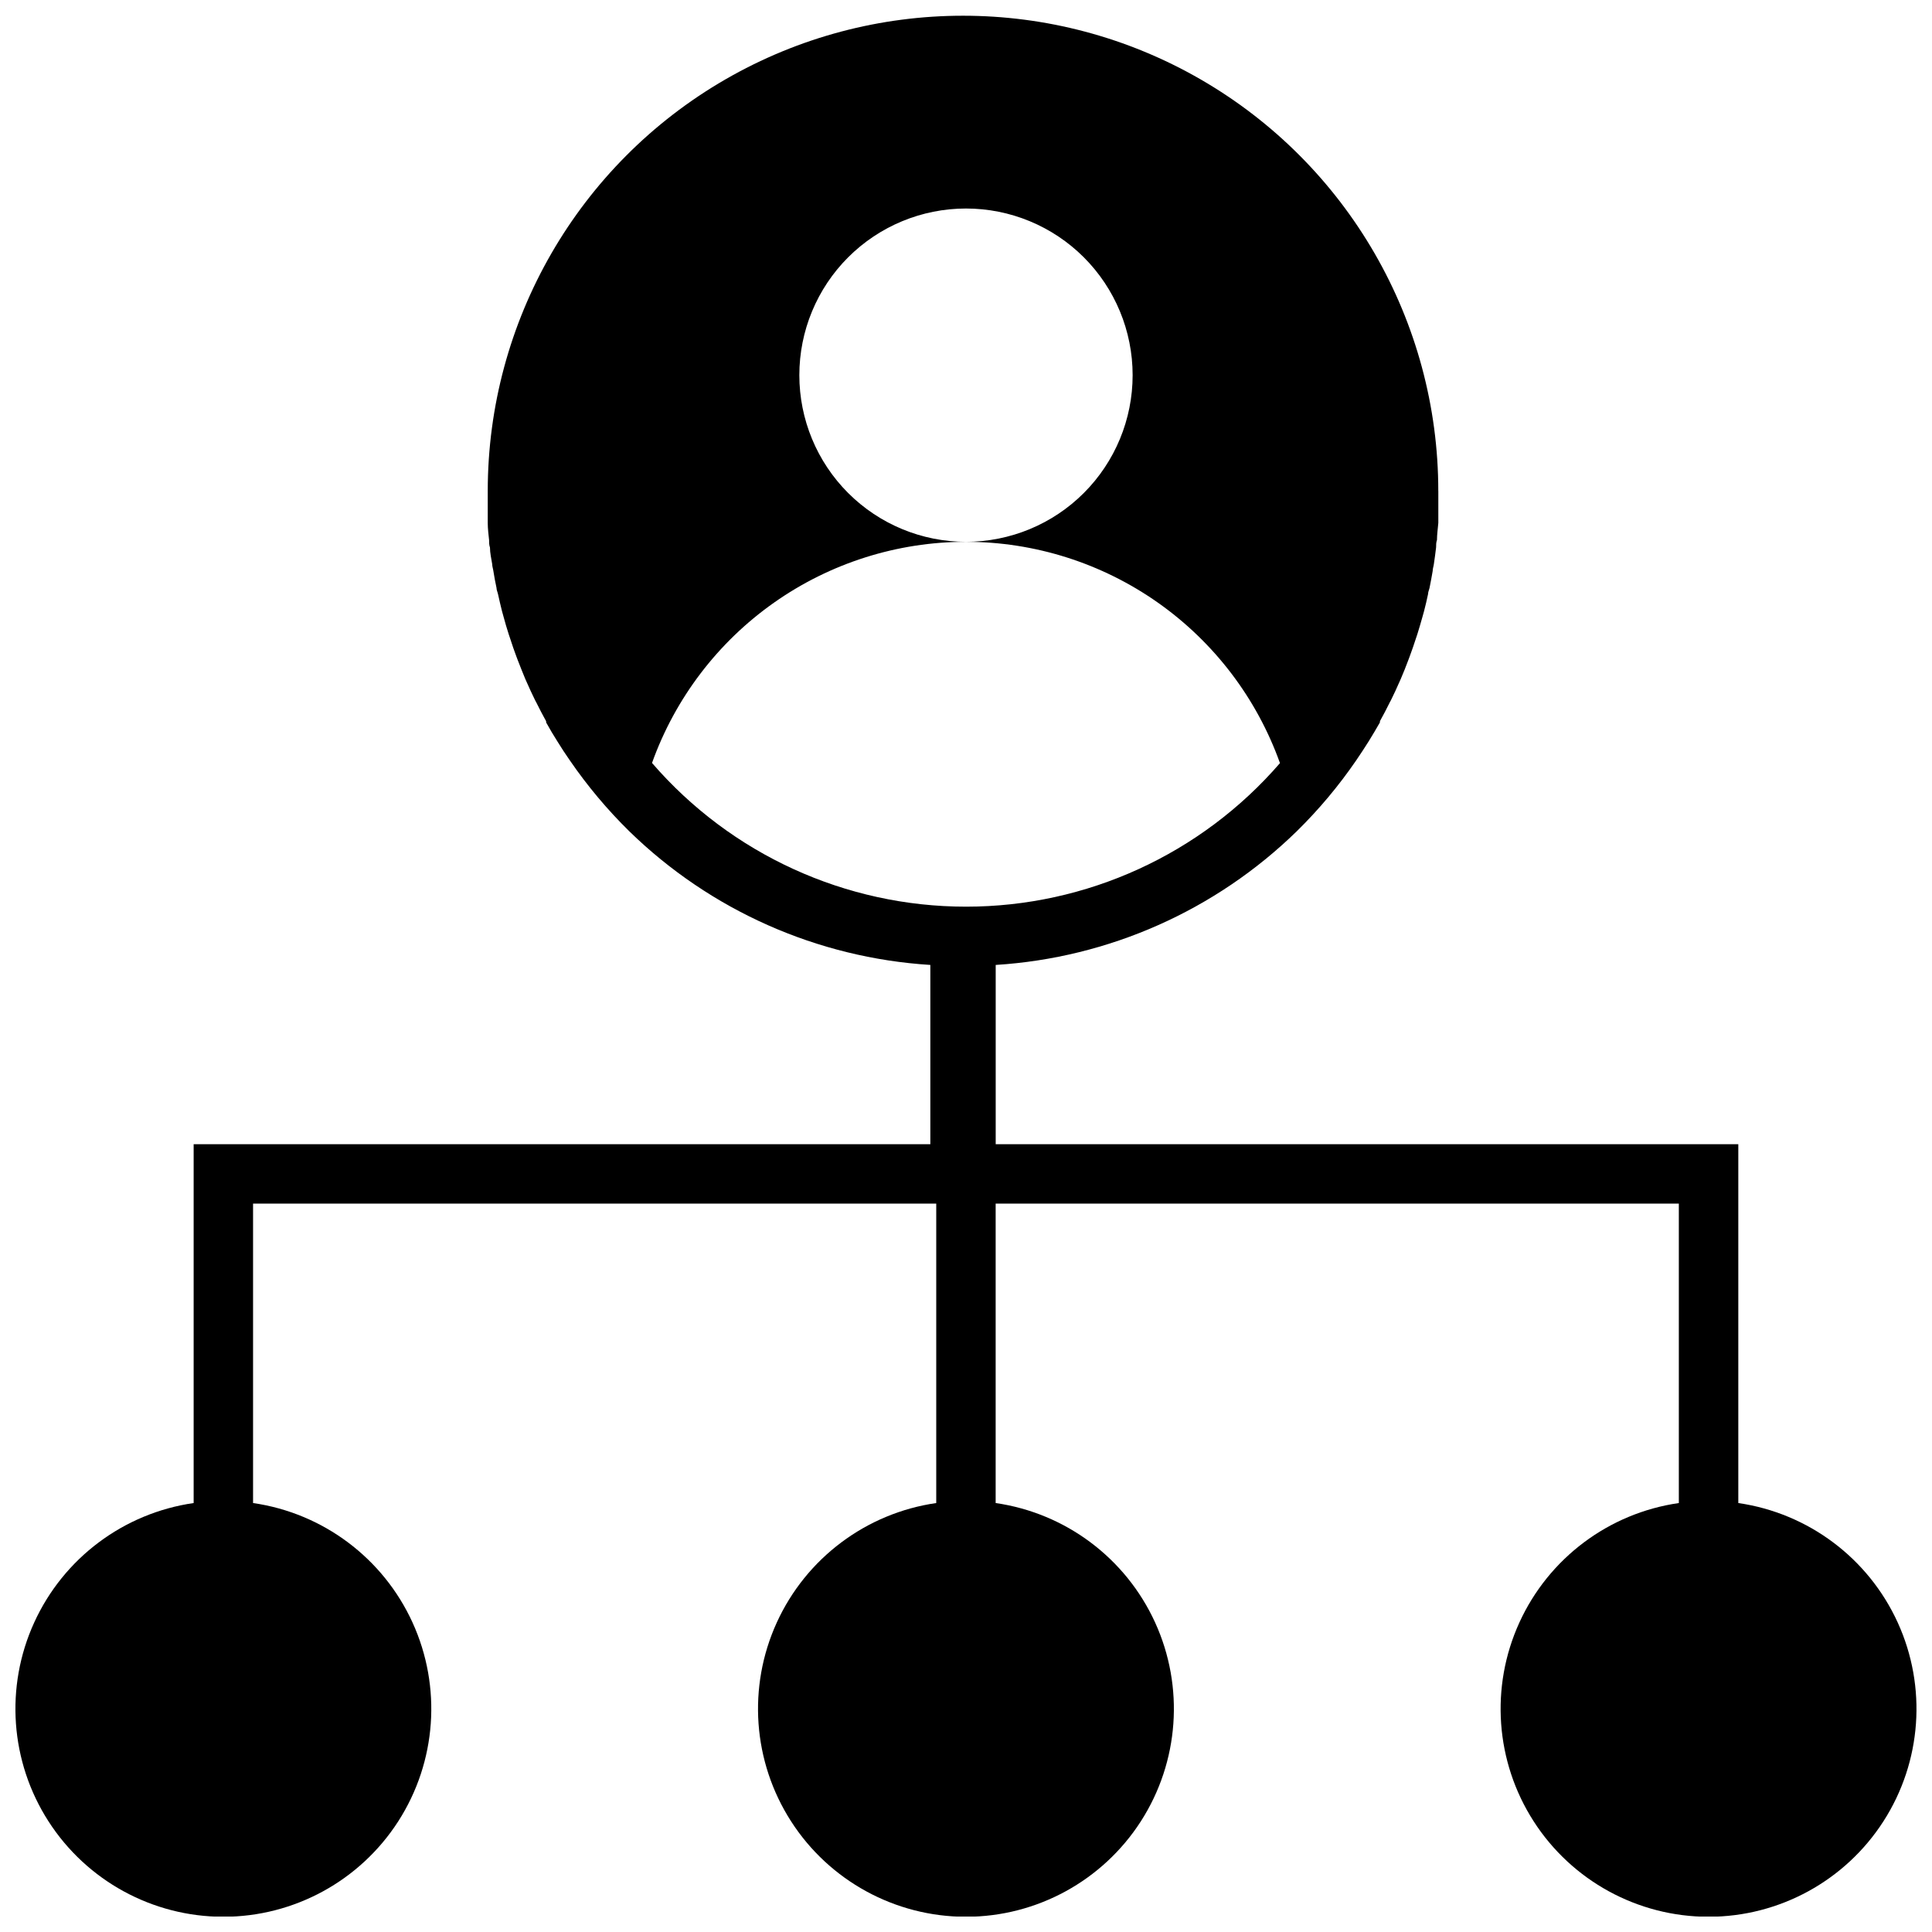 <?xml version="1.0" encoding="UTF-8"?>
<!-- Uploaded to: SVG Repo, www.svgrepo.com, Generator: SVG Repo Mixer Tools -->
<svg width="800px" height="800px" version="1.1" viewBox="144 144 512 512" xmlns="http://www.w3.org/2000/svg">
 <defs>
  <clipPath id="a">
   <path d="m148.09 148.09h503.81v503.81h-503.81z"/>
  </clipPath>
 </defs>
 <g clip-path="url(#a)">
  <path d="m604.67 542.32v-95.094h-196.8v-47.508c29.977-1.883 58.281-14.449 79.781-35.422 5.844-5.738 11.113-12.023 15.746-18.777 1.129-1.652 2.231-3.332 3.305-5.039 1.023-1.652 2.019-3.332 2.992-5.039v-0.316c0.918-1.652 1.797-3.332 2.637-5.039l0.277-0.512c0.828-1.652 1.574-3.305 2.32-5l0.316-0.707c0.707-1.613 1.34-3.266 1.969-4.922l0.355-0.945c0.59-1.574 1.141-3.188 1.652-4.762l0.395-1.18c0.473-1.535 0.945-3.109 1.379-4.684l0.395-1.418c0.395-1.496 0.746-3.031 1.062-4.527 0-0.551 0.277-1.102 0.395-1.652 0.316-1.457 0.551-2.953 0.828-4.449 0-0.629 0.234-1.219 0.316-1.852 0.234-1.457 0.395-2.914 0.59-4.41 0-0.668 0-1.34 0.234-1.969 0-1.496 0.234-3.031 0.355-4.527v-1.93-6.535l-0.008 0.016c0-45-24.008-86.578-62.977-109.08s-86.984-22.5-125.95 0-62.977 64.078-62.977 109.08v6.535 1.93c0 1.496 0.195 3.031 0.355 4.527 0 0.668 0 1.34 0.234 1.969 0 1.457 0.355 2.953 0.59 4.41 0 0.629 0.234 1.219 0.316 1.852 0.234 1.496 0.512 2.992 0.828 4.449 0 0.551 0.277 1.102 0.395 1.652 0.355 1.535 0.668 3.031 1.062 4.527l0.395 1.418c0.434 1.574 0.867 3.148 1.379 4.684l0.395 1.18c0.512 1.613 1.062 3.188 1.652 4.762l0.355 0.945c0.629 1.652 1.301 3.266 1.969 4.922l0.316 0.707c0.746 1.691 1.496 3.344 2.32 5l0.277 0.512c0.84 1.707 1.719 3.387 2.637 5.039v0.316c0.945 1.707 1.941 3.387 2.992 5.039 1.051 1.707 2.152 3.387 3.305 5.039l-0.008-0.016c4.633 6.754 9.906 13.039 15.746 18.777 21.5 20.973 49.805 33.539 79.781 35.422v47.508h-195.23v95.094c-18.555 2.68-34.477 14.609-42.258 31.668-7.785 17.055-6.359 36.902 3.781 52.672 10.137 15.77 27.602 25.305 46.352 25.305 18.746 0 36.211-9.535 46.352-25.305 10.137-15.77 11.562-35.617 3.781-52.672-7.785-17.059-23.707-28.988-42.262-31.668v-79.348h181.05v79.352-0.004c-18.555 2.68-34.477 14.609-42.258 31.668-7.785 17.055-6.359 36.902 3.781 52.672 10.137 15.77 27.602 25.305 46.352 25.305 18.746 0 36.211-9.535 46.352-25.305 10.137-15.77 11.562-35.617 3.781-52.672-7.785-17.059-23.707-28.988-42.262-31.668v-79.348h181.05v79.352-0.004c-18.555 2.68-34.477 14.609-42.258 31.668-7.785 17.055-6.359 36.902 3.781 52.672 10.137 15.77 27.602 25.305 46.352 25.305 18.746 0 36.211-9.535 46.348-25.305 10.141-15.77 11.566-35.617 3.785-52.672-7.785-17.059-23.707-28.988-42.262-31.668zm-287.88-196.13c6.137-17.148 17.43-31.984 32.32-42.477 14.895-10.492 32.668-16.125 50.887-16.129-11.715 0-22.945-4.652-31.23-12.934-8.281-8.281-12.934-19.516-12.934-31.227 0-11.715 4.652-22.945 12.934-31.23 8.285-8.281 19.516-12.934 31.23-12.934 11.711 0 22.945 4.652 31.227 12.934 8.281 8.285 12.934 19.516 12.934 31.23 0 11.711-4.652 22.945-12.934 31.227s-19.516 12.934-31.227 12.934c18.223 0.008 35.996 5.648 50.891 16.145 14.895 10.5 26.18 25.344 32.316 42.504-20.891 24.156-51.25 38.043-83.188 38.043s-62.301-13.887-83.188-38.043z"/>
 </g>
</svg>